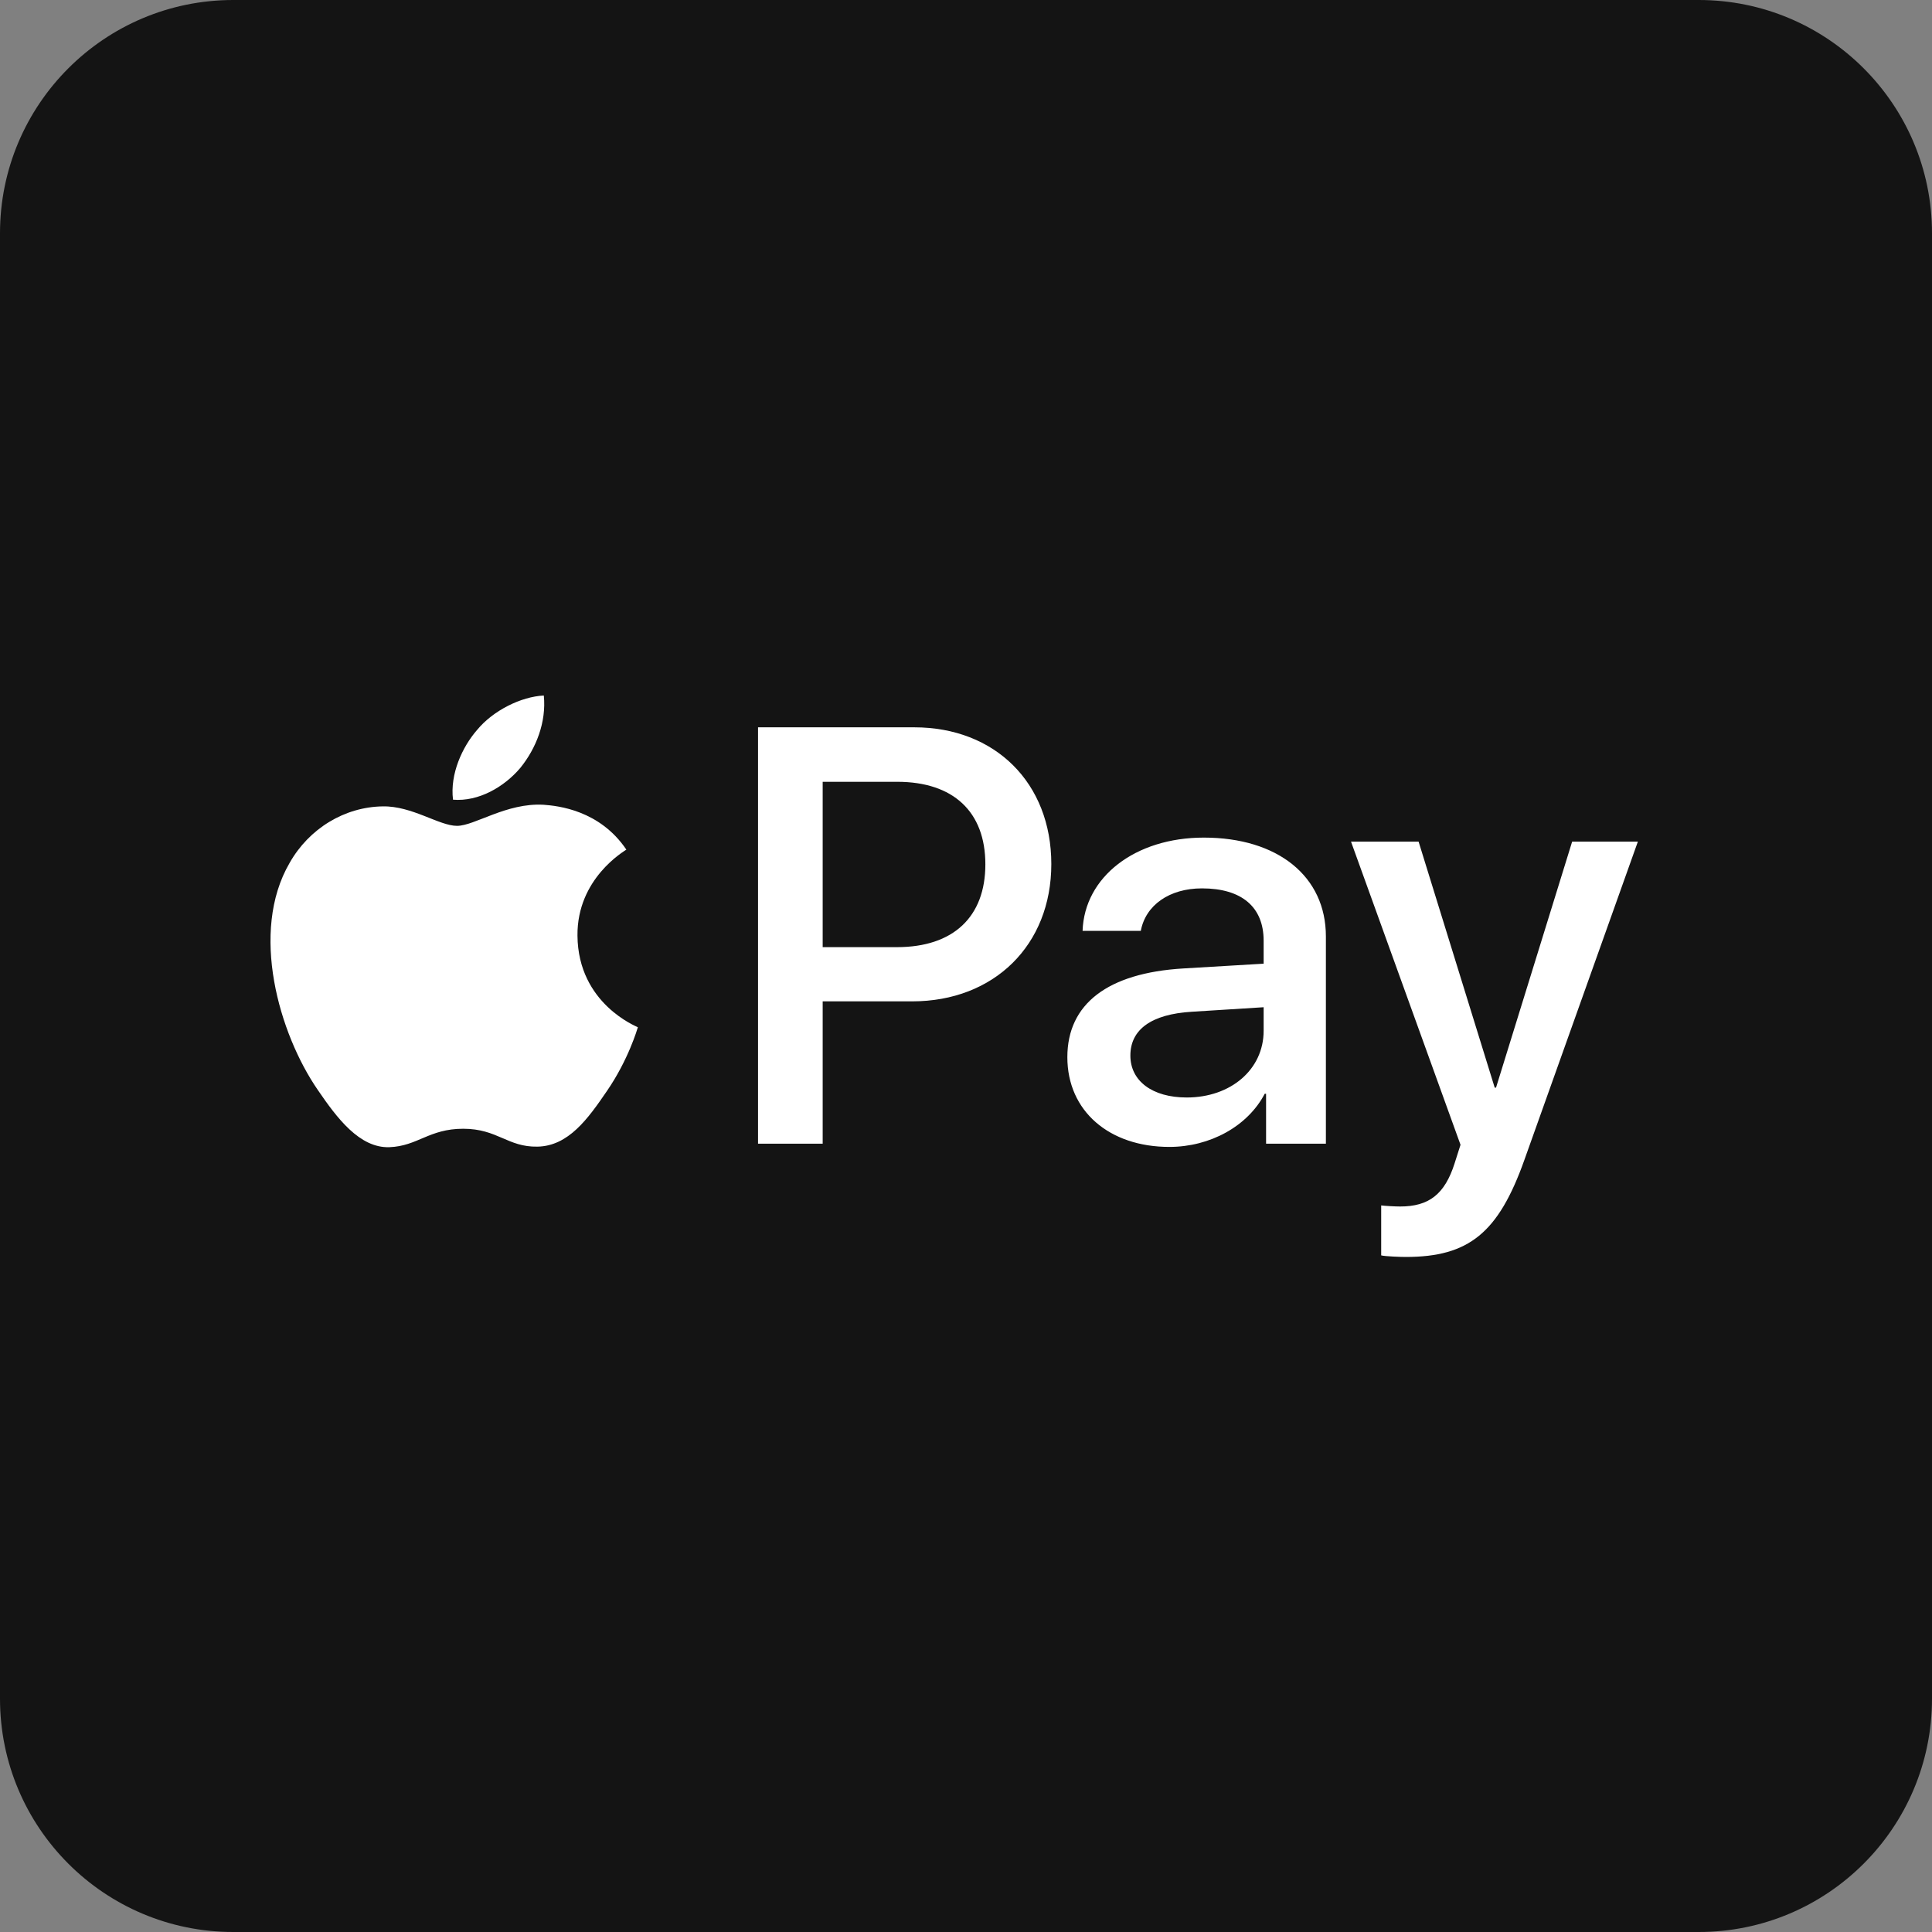 <svg width="50" height="50" viewBox="0 0 50 50" fill="none" xmlns="http://www.w3.org/2000/svg">
<rect x="0" y="0" width="50" height="50" fill="#808080" stroke="none"/>
<g clip-path="url(#clip0_423_446)">
<path d="M43.962 0H6.037C2.703 0 0 2.703 0 6.037V43.962C0 47.297 2.703 50 6.037 50H43.962C47.297 50 50 47.297 50 43.962V6.037C50 2.703 47.297 0 43.962 0Z" fill="#141414"/>
<path d="M13.466 19.873C13.051 20.364 12.388 20.751 11.724 20.696C11.641 20.032 11.966 19.327 12.346 18.892C12.761 18.387 13.487 18.028 14.074 18C14.143 18.691 13.874 19.369 13.466 19.873ZM14.067 20.827C13.107 20.772 12.284 21.373 11.828 21.373C11.365 21.373 10.666 20.855 9.906 20.869C8.918 20.883 7.998 21.442 7.494 22.334C6.457 24.117 7.224 26.758 8.226 28.21C8.717 28.929 9.305 29.717 10.079 29.689C10.812 29.661 11.102 29.212 11.987 29.212C12.879 29.212 13.134 29.689 13.908 29.675C14.71 29.661 15.215 28.956 15.706 28.237C16.266 27.422 16.494 26.627 16.508 26.585C16.494 26.572 14.959 25.984 14.945 24.214C14.931 22.735 16.155 22.03 16.21 21.988C15.519 20.965 14.441 20.855 14.067 20.827ZM19.618 18.823V29.599H21.291V25.915H23.607C25.722 25.915 27.208 24.463 27.208 22.362C27.208 20.26 25.75 18.823 23.662 18.823H19.618ZM21.291 20.233H23.22C24.671 20.233 25.501 21.007 25.501 22.369C25.501 23.73 24.671 24.512 23.213 24.512H21.291V20.233ZM30.263 29.682C31.314 29.682 32.289 29.15 32.731 28.306H32.766V29.599H34.314V24.235C34.314 22.68 33.07 21.677 31.155 21.677C29.378 21.677 28.065 22.694 28.017 24.09H29.524C29.648 23.426 30.263 22.991 31.107 22.991C32.13 22.991 32.703 23.468 32.703 24.346V24.94L30.616 25.064C28.673 25.182 27.623 25.977 27.623 27.36C27.623 28.756 28.708 29.682 30.263 29.682ZM30.713 28.403C29.821 28.403 29.254 27.975 29.254 27.318C29.254 26.641 29.8 26.247 30.844 26.184L32.703 26.067V26.675C32.703 27.684 31.846 28.403 30.713 28.403ZM36.381 32.53C38.012 32.53 38.779 31.908 39.45 30.021L42.388 21.781H40.687L38.717 28.148H38.683L36.713 21.781H34.964L37.798 29.627L37.646 30.104C37.39 30.913 36.975 31.224 36.236 31.224C36.104 31.224 35.849 31.21 35.745 31.196V32.489C35.842 32.516 36.256 32.53 36.381 32.53Z" fill="white"/>
</g>
<defs>
<clipPath id="clip0_423_446">
<rect width="50" height="50" fill="white"/>
</clipPath>
</defs>
</svg>
